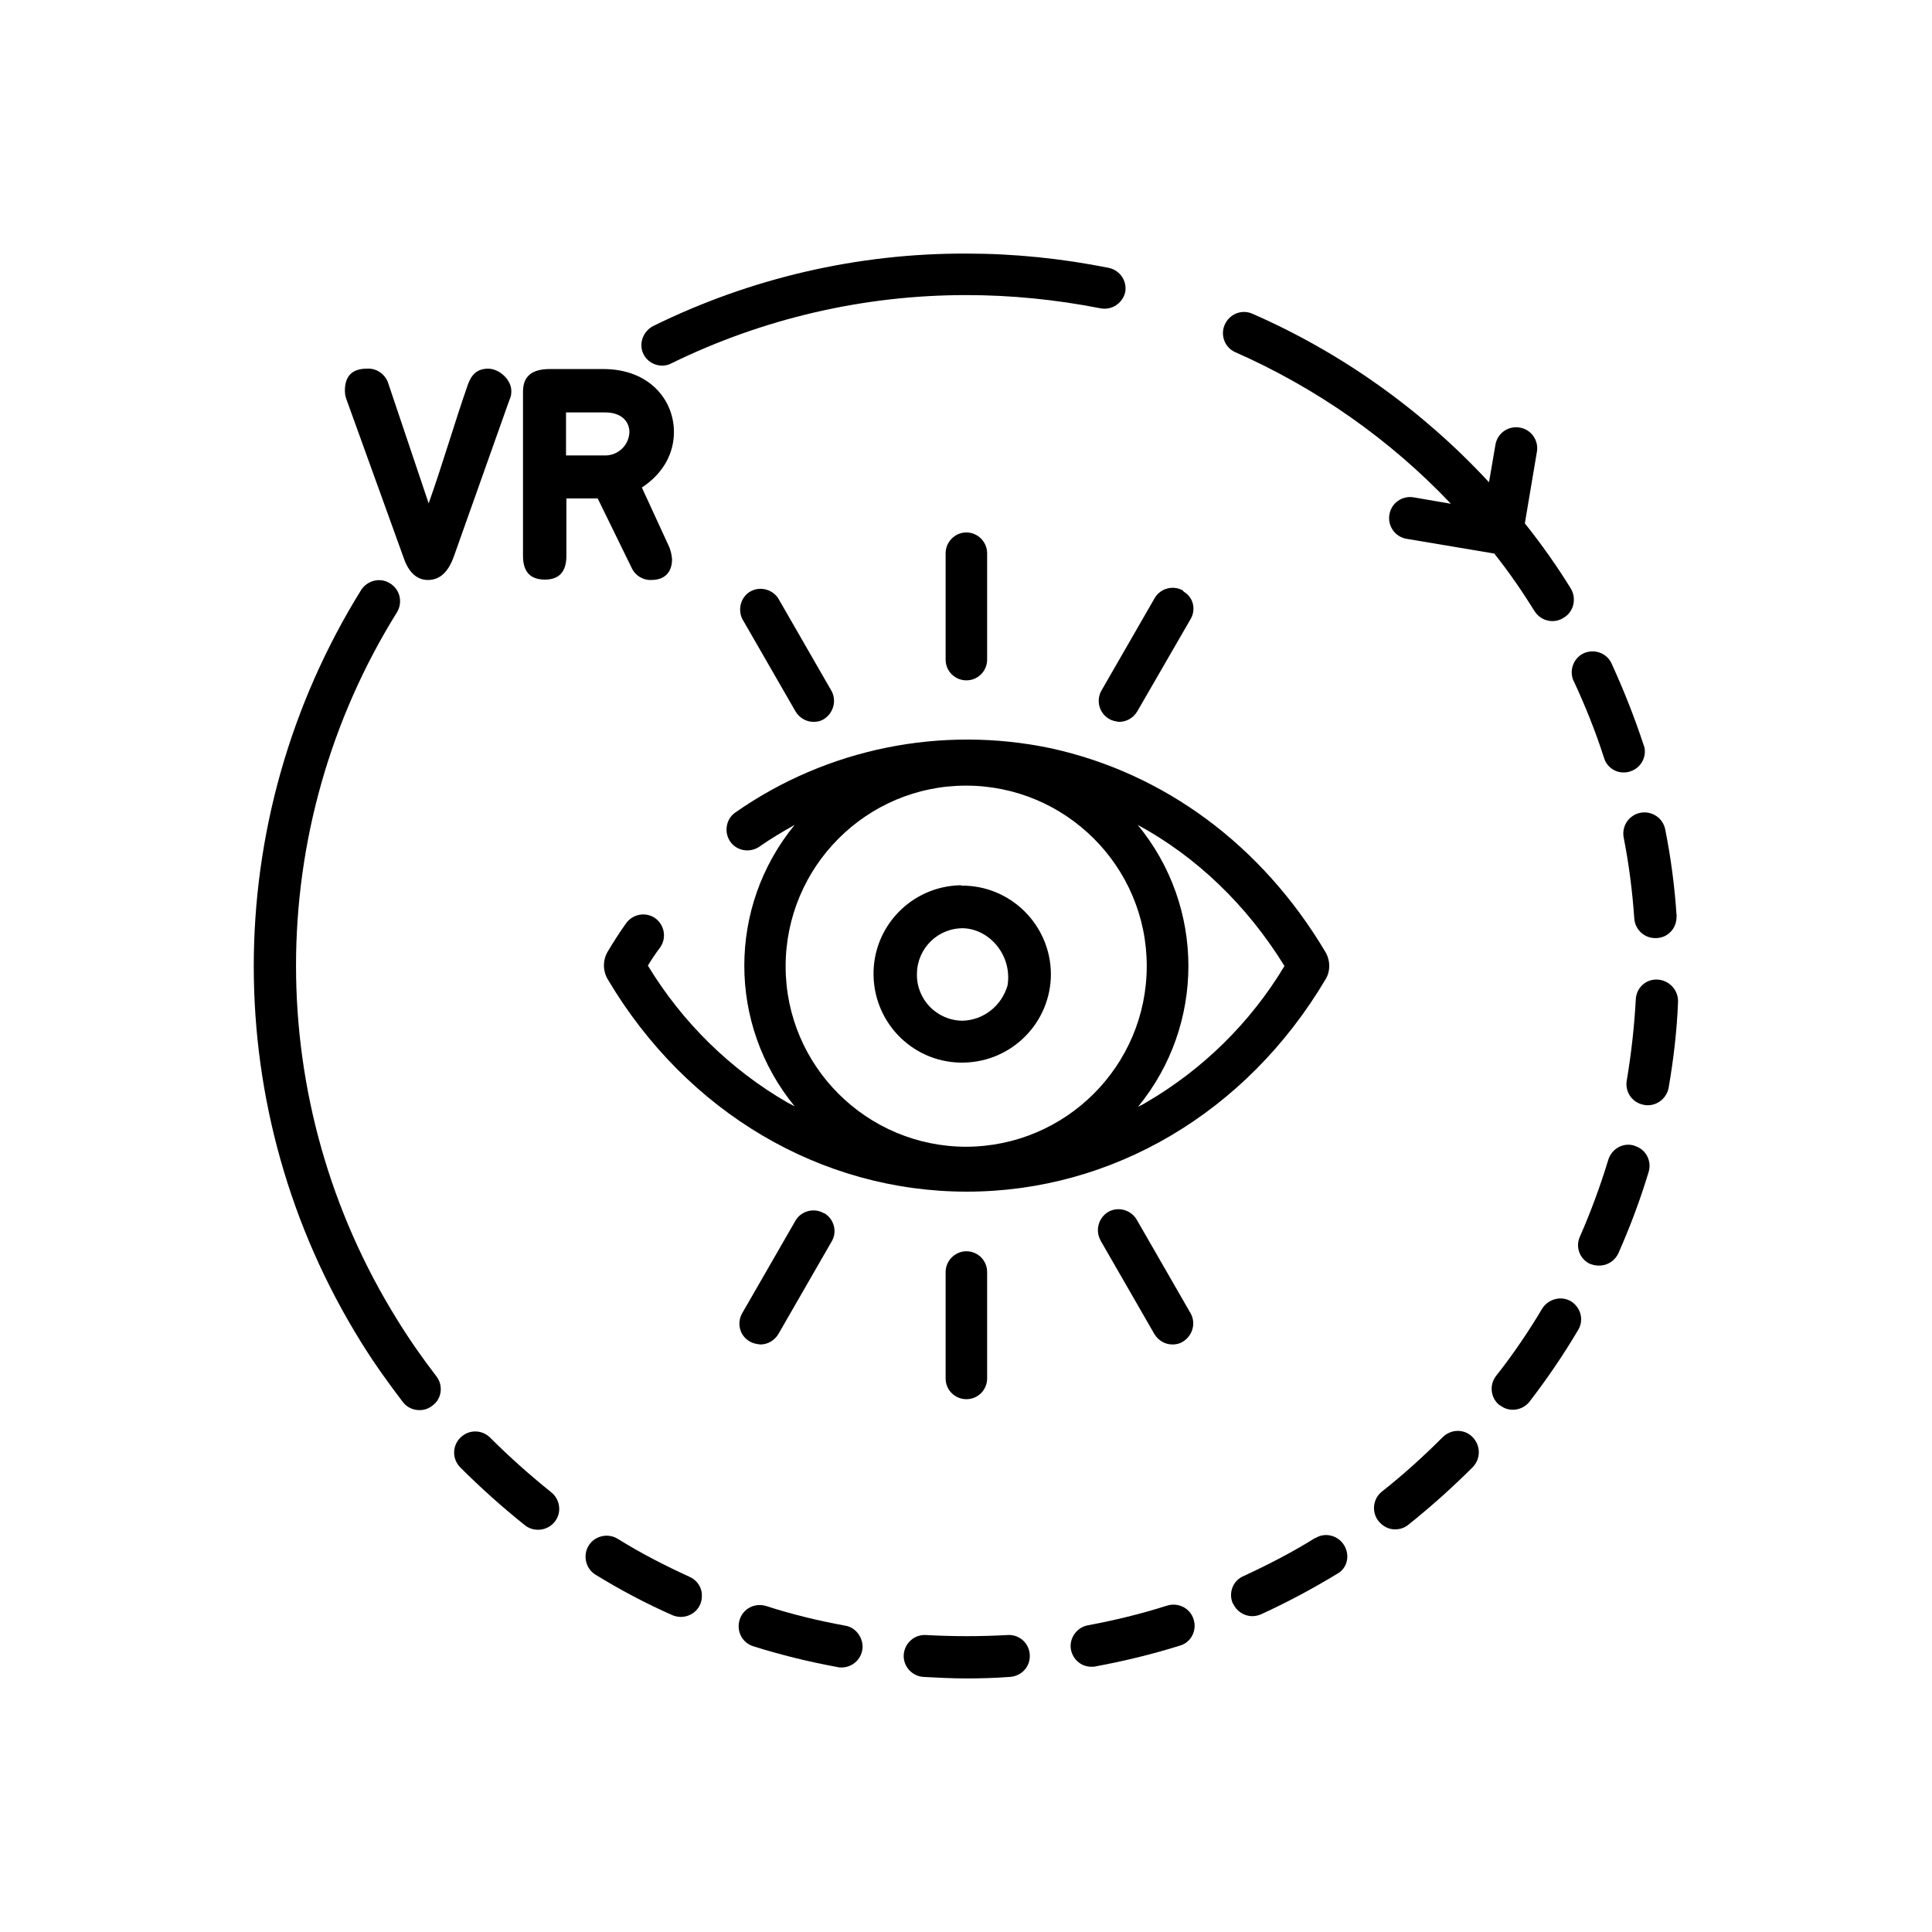 <?xml version="1.0" encoding="UTF-8"?>
<!-- Generator: Adobe Illustrator 24.1.1, SVG Export Plug-In . SVG Version: 6.00 Build 0) -->
<svg xmlns="http://www.w3.org/2000/svg" xmlns:xlink="http://www.w3.org/1999/xlink" id="Capa_1" x="0px" y="0px" viewBox="0 0 512 512" style="enable-background:new 0 0 512 512;" xml:space="preserve"> <path d="M416.3,156c-3.7-6-7.8-11.8-12.2-17.3l3.2-19c0.5-3-1.5-5.9-4.6-6.4c-3-0.5-5.9,1.5-6.4,4.6l0,0l-1.7,9.9 c-17.6-19-39-34.3-62.8-44.7c-2.9-1.2-6.1,0.2-7.3,3.1c-1.1,2.7,0.1,5.9,2.8,7.1c21.5,9.5,41,23.1,57.2,40.2l-9.9-1.7 c-3-0.5-5.9,1.5-6.4,4.6c-0.5,3,1.5,5.9,4.6,6.4l23.2,3.9c3.9,4.9,7.4,10,10.7,15.3c1,1.6,2.8,2.6,4.7,2.6c1.1,0,2.1-0.3,3-0.9 C417,162.2,417.9,158.7,416.3,156L416.3,156z"/> <path d="M293.9,71c-12.5-2.5-25.1-3.8-37.8-3.8c-28.8-0.1-57.2,6.5-83,19.2c-2.7,1.4-3.9,4.7-2.6,7.4c0.9,1.9,2.9,3.1,5,3.1 c0.8,0,1.7-0.2,2.4-0.6c24.3-11.9,51-18.1,78.1-18.1c12,0,23.9,1.2,35.6,3.5c3,0.6,5.9-1.3,6.6-4.3l0,0 C298.7,74.5,296.9,71.7,293.9,71z"/> <path d="M223.9,430.8c-7.1-1.3-14.1-3-20.9-5.2c-3-0.9-6.1,0.7-7,3.7s0.7,6.1,3.7,7c7.3,2.3,14.7,4.1,22.3,5.5 c0.3,0.1,0.7,0.1,1,0.1c3.1,0,5.6-2.5,5.6-5.6C228.5,433.6,226.6,431.2,223.9,430.8z"/> <path d="M115.7,364.8c-3.7-4.8-7.2-9.8-10.4-15c-35.8-57.5-35.8-130.3,0-187.7c1.5-2.7,0.6-6.1-2.1-7.6c-2.5-1.5-5.7-0.7-7.4,1.7 c-38,61.1-38.1,138.4-0.1,199.5c3.4,5.5,7.2,10.8,11.1,15.9c1.1,1.4,2.7,2.1,4.4,2.1c1.2,0,2.4-0.4,3.4-1.2 C117.1,370.7,117.5,367.2,115.7,364.8z"/> <path d="M182.8,417.9c-6.6-3-13-6.3-19.1-10.1c-2.6-1.6-6.1-0.8-7.7,1.8s-0.8,6.1,1.8,7.7c6.5,4,13.3,7.6,20.3,10.7 c0.7,0.3,1.5,0.5,2.3,0.5c3.1,0,5.6-2.4,5.6-5.5C186.1,420.8,184.8,418.8,182.8,417.9L182.8,417.9z"/> <path d="M146,395.4c-5.6-4.5-11-9.3-16.1-14.4c-2.2-2.2-5.7-2.2-7.9,0c-2.2,2.2-2.2,5.7,0,7.9l0,0c5.4,5.4,11.1,10.5,17.1,15.3 c1,0.8,2.2,1.2,3.5,1.2c3.1,0,5.6-2.5,5.6-5.5C148.2,398.1,147.4,396.5,146,395.4L146,395.4z"/> <path d="M444.3,242.5c-0.5-7.6-1.5-15.2-3-22.7c-0.6-3-3.5-5-6.6-4.4c-3,0.6-5,3.5-4.4,6.6l0,0c1.4,7.1,2.3,14.2,2.8,21.4 c0.2,2.9,2.6,5.2,5.5,5.2h0.4c3.1-0.1,5.4-2.7,5.3-5.8C444.4,242.6,444.4,242.6,444.3,242.5z"/> <path d="M433.1,303.6c-2.9-0.9-6,0.8-6.9,3.8l0,0c-2.1,6.9-4.6,13.7-7.5,20.3c-1.3,2.8,0,6.1,2.8,7.3h0.1c0.7,0.3,1.5,0.4,2.2,0.4 c2.2,0,4.2-1.3,5.1-3.3c3.1-7,5.8-14.2,8-21.5c0.9-2.9-0.7-6-3.6-6.9C433.2,303.7,433.1,303.6,433.1,303.6z"/> <path d="M435.6,197.5c-2.4-7.3-5.2-14.4-8.4-21.4c-1.1-2.8-4.3-4.2-7.2-3.1c-2.8,1.1-4.2,4.3-3.1,7.2c0.1,0.2,0.2,0.4,0.3,0.6 c3,6.5,5.7,13.2,7.9,20.1c0.7,2.3,2.9,3.9,5.3,3.8c0.6,0,1.2-0.1,1.7-0.3c2.8-0.9,4.4-3.9,3.6-6.7 C435.6,197.7,435.6,197.6,435.6,197.5z"/> <path d="M390.2,380.8c-2.2-2.2-5.7-2.1-7.9,0.1c-5.1,5.1-10.4,9.9-16.1,14.4c-2.4,1.9-2.8,5.5-0.8,7.9c1.1,1.3,2.6,2.1,4.3,2.1 c1.3,0,2.5-0.4,3.5-1.2c6-4.8,11.7-9.9,17.1-15.3C392.5,386.5,392.4,383,390.2,380.8z"/> <path d="M356.2,409.5c-1.6-2.6-5-3.5-7.6-1.9h-0.1c-6.1,3.8-12.5,7.1-19,10.1c-2.8,1.2-4,4.5-2.8,7.2c0,0,0,0.1,0.1,0.1 c0.9,2,2.9,3.3,5.1,3.3c0.8,0,1.6-0.2,2.3-0.5c7-3.2,13.7-6.8,20.3-10.8C357.1,415.5,357.8,412.1,356.2,409.5L356.2,409.5z"/> <path d="M416.4,344.9c-2.6-1.6-6.1-0.7-7.7,1.9c-3.7,6.2-7.7,12.1-12.2,17.8c-1.9,2.4-1.5,5.9,0.9,7.8c0,0,0,0,0.1,0 c1,0.8,2.2,1.2,3.4,1.2c1.7,0,3.4-0.8,4.4-2.1c4.7-6.1,9-12.4,12.9-19C419.8,349.9,419,346.6,416.4,344.9 C416.5,344.9,416.5,344.9,416.4,344.9z"/> <path d="M316.3,429.1c-0.9-2.9-4-4.5-7-3.6l0,0c-6.9,2.2-13.9,3.9-20.9,5.2c-3,0.5-5.1,3.4-4.6,6.4c0.5,2.7,2.8,4.7,5.6,4.6 c0.3,0,0.7,0,1-0.1c7.5-1.4,15-3.2,22.3-5.5C315.6,435.3,317.3,432.1,316.3,429.1z"/> <path d="M439.3,259.6c-3.1-0.2-5.7,2.2-5.8,5.3l0,0c-0.4,7.2-1.2,14.4-2.4,21.5c-0.5,3,1.5,5.9,4.6,6.4c0.3,0.1,0.7,0.1,1,0.1 c2.7,0,5-2,5.5-4.6c1.3-7.5,2.2-15.1,2.5-22.8C444.8,262.4,442.4,259.8,439.3,259.6z"/> <path d="M272.9,438.5c-0.2-3.1-2.8-5.4-5.9-5.2c-7.2,0.4-14.4,0.4-21.6,0c-3.1-0.2-5.7,2.2-5.9,5.2c-0.2,3.1,2.2,5.7,5.2,5.9 c3.8,0.2,7.5,0.4,11.3,0.4c3.8,0,7.7-0.1,11.6-0.4C270.8,444.2,273.1,441.6,272.9,438.5L272.9,438.5z"/> <path d="M129.4,97.7c-2.8,0-4.4,1.4-5.4,4.2c-3.5,10-6.8,21.4-10.4,31.5L103,101.9c-0.7-2.6-3.1-4.4-5.8-4.2c-3.8,0-5.8,1.9-5.8,5.8 c0,0.8,0.1,1.5,0.4,2.3l15.2,42.1c1.3,3.8,3.5,5.8,6.4,5.8c3.2,0,5.4-2.1,6.9-6.3L135,106c0.3-0.6,0.5-1.3,0.5-2.1 C135.7,100.7,132.3,97.7,129.4,97.7z"/> <path d="M170.1,129.2c5.8-3.8,8.5-9.2,8.5-14.7c0-8.6-6.6-16.7-18.7-16.7h-14.2c-4.6,0-7.1,1.8-7.1,6v43.5c0,4.2,1.9,6.3,5.8,6.3 c3.8,0,5.7-2.1,5.7-6.3v-15.2h8.3l9,18.4c0.9,2,3,3.3,5.2,3.2c3.8,0,5.5-2.3,5.5-5.5c-0.1-1.3-0.4-2.6-1-3.8L170.1,129.2z M160.4,120.7H150v-11.4h10.4c4.5,0,6.4,2.6,6.4,5.2C166.7,117.9,163.9,120.7,160.4,120.7L160.4,120.7L160.4,120.7z"/> <path d="M256.1,141.1c-3,0-5.5,2.5-5.5,5.5v28.2c0,3.1,2.5,5.5,5.5,5.5c3.1,0,5.5-2.5,5.5-5.5l0,0v-28.2 C261.6,143.6,259.1,141.1,256.1,141.1z"/> <path d="M256.1,331.6c-3,0-5.5,2.5-5.5,5.5v28.2c0,3.1,2.5,5.5,5.5,5.5c3.1,0,5.5-2.5,5.5-5.5l0,0v-28.2 C261.6,334.1,259.2,331.6,256.1,331.6L256.1,331.6z"/> <path d="M220.3,183l-14.1-24.5c-1.7-2.5-5.1-3.2-7.6-1.6c-2.3,1.5-3.1,4.6-1.9,7.1l14.1,24.5c1,1.7,2.8,2.8,4.8,2.8 c1,0,1.9-0.2,2.7-0.7C220.9,189,221.8,185.6,220.3,183z"/> <path d="M315.5,348l-14.1-24.5c-1.4-2.7-4.7-3.8-7.4-2.5c-2.7,1.4-3.8,4.7-2.5,7.4c0.1,0.2,0.2,0.4,0.3,0.6l14.1,24.5 c1,1.7,2.8,2.8,4.8,2.8c1,0,1.9-0.2,2.7-0.7C316.1,354,317,350.6,315.5,348z"/> <path d="M218.3,321.5c-2.6-1.5-6-0.6-7.5,2l0,0L196.7,348c-1.5,2.6-0.7,6,2,7.5c0.8,0.5,1.8,0.7,2.8,0.8c2,0,3.8-1.1,4.8-2.8 l14.1-24.5c1.5-2.5,0.7-5.8-1.8-7.4C218.4,321.5,218.3,321.5,218.3,321.5z"/> <path d="M313.5,156.5c-2.6-1.5-6-0.6-7.5,2l0,0L291.9,183c-1.5,2.6-0.6,6,2,7.5c0.8,0.5,1.8,0.7,2.7,0.8c2,0,3.8-1.1,4.8-2.8 l14.1-24.4c1.5-2.5,0.8-5.8-1.8-7.3C313.6,156.6,313.5,156.6,313.5,156.5z"/> <path d="M351.2,252.2c-16.8-28.2-42.6-47.3-72.7-53.9c-29-6.1-59.3,0-83.6,17c-2.5,1.7-3.1,5.2-1.4,7.7s5.2,3.1,7.7,1.4 c3-2.1,6.2-4,9.4-5.8c-17.8,21.7-17.8,52.9,0,74.6c-0.7-0.4-1.3-0.7-1.9-1c-15.2-8.8-27.9-21.3-37-36.3c1-1.7,2.1-3.3,3.3-4.9 c1.7-2.5,1.1-5.9-1.4-7.7c-2.5-1.7-5.9-1.1-7.7,1.4l0,0c-1.7,2.4-3.3,4.9-4.8,7.4c-1.4,2.3-1.4,5.2,0,7.5 c20.9,35.2,56.5,56.2,95.1,56.2s74.2-21,95.1-56.3C352.6,257.4,352.6,254.5,351.2,252.2z M256.1,303.9c-26.4,0-47.9-21.4-47.9-47.8 s21.4-47.9,47.8-47.9s47.9,21.4,47.9,47.8l0,0C303.9,282.4,282.5,303.8,256.1,303.9L256.1,303.9z M303.5,292.3 c-0.6,0.4-1.3,0.7-1.9,1c17.8-21.7,17.8-53-0.1-74.7c15.5,8.4,28.9,21.2,38.9,37.4C331.4,271,318.7,283.5,303.5,292.3L303.5,292.3z"/> <path d="M254.8,234.7c-0.1-0.1-0.2-0.1-0.3-0.1c-13,0.3-23.3,11-23,24s11,23.3,24,23c12.8-0.3,23-10.7,23-23.5 C278.4,245.1,267.8,234.6,254.8,234.7z M267,261.2c-1.6,5.4-6.4,9.2-12,9.3c-6.8-0.1-12.2-5.7-12-12.5c0.1-6.8,5.7-12.2,12.5-12 C262.5,246.4,268.3,253.4,267,261.2z"/> </svg>